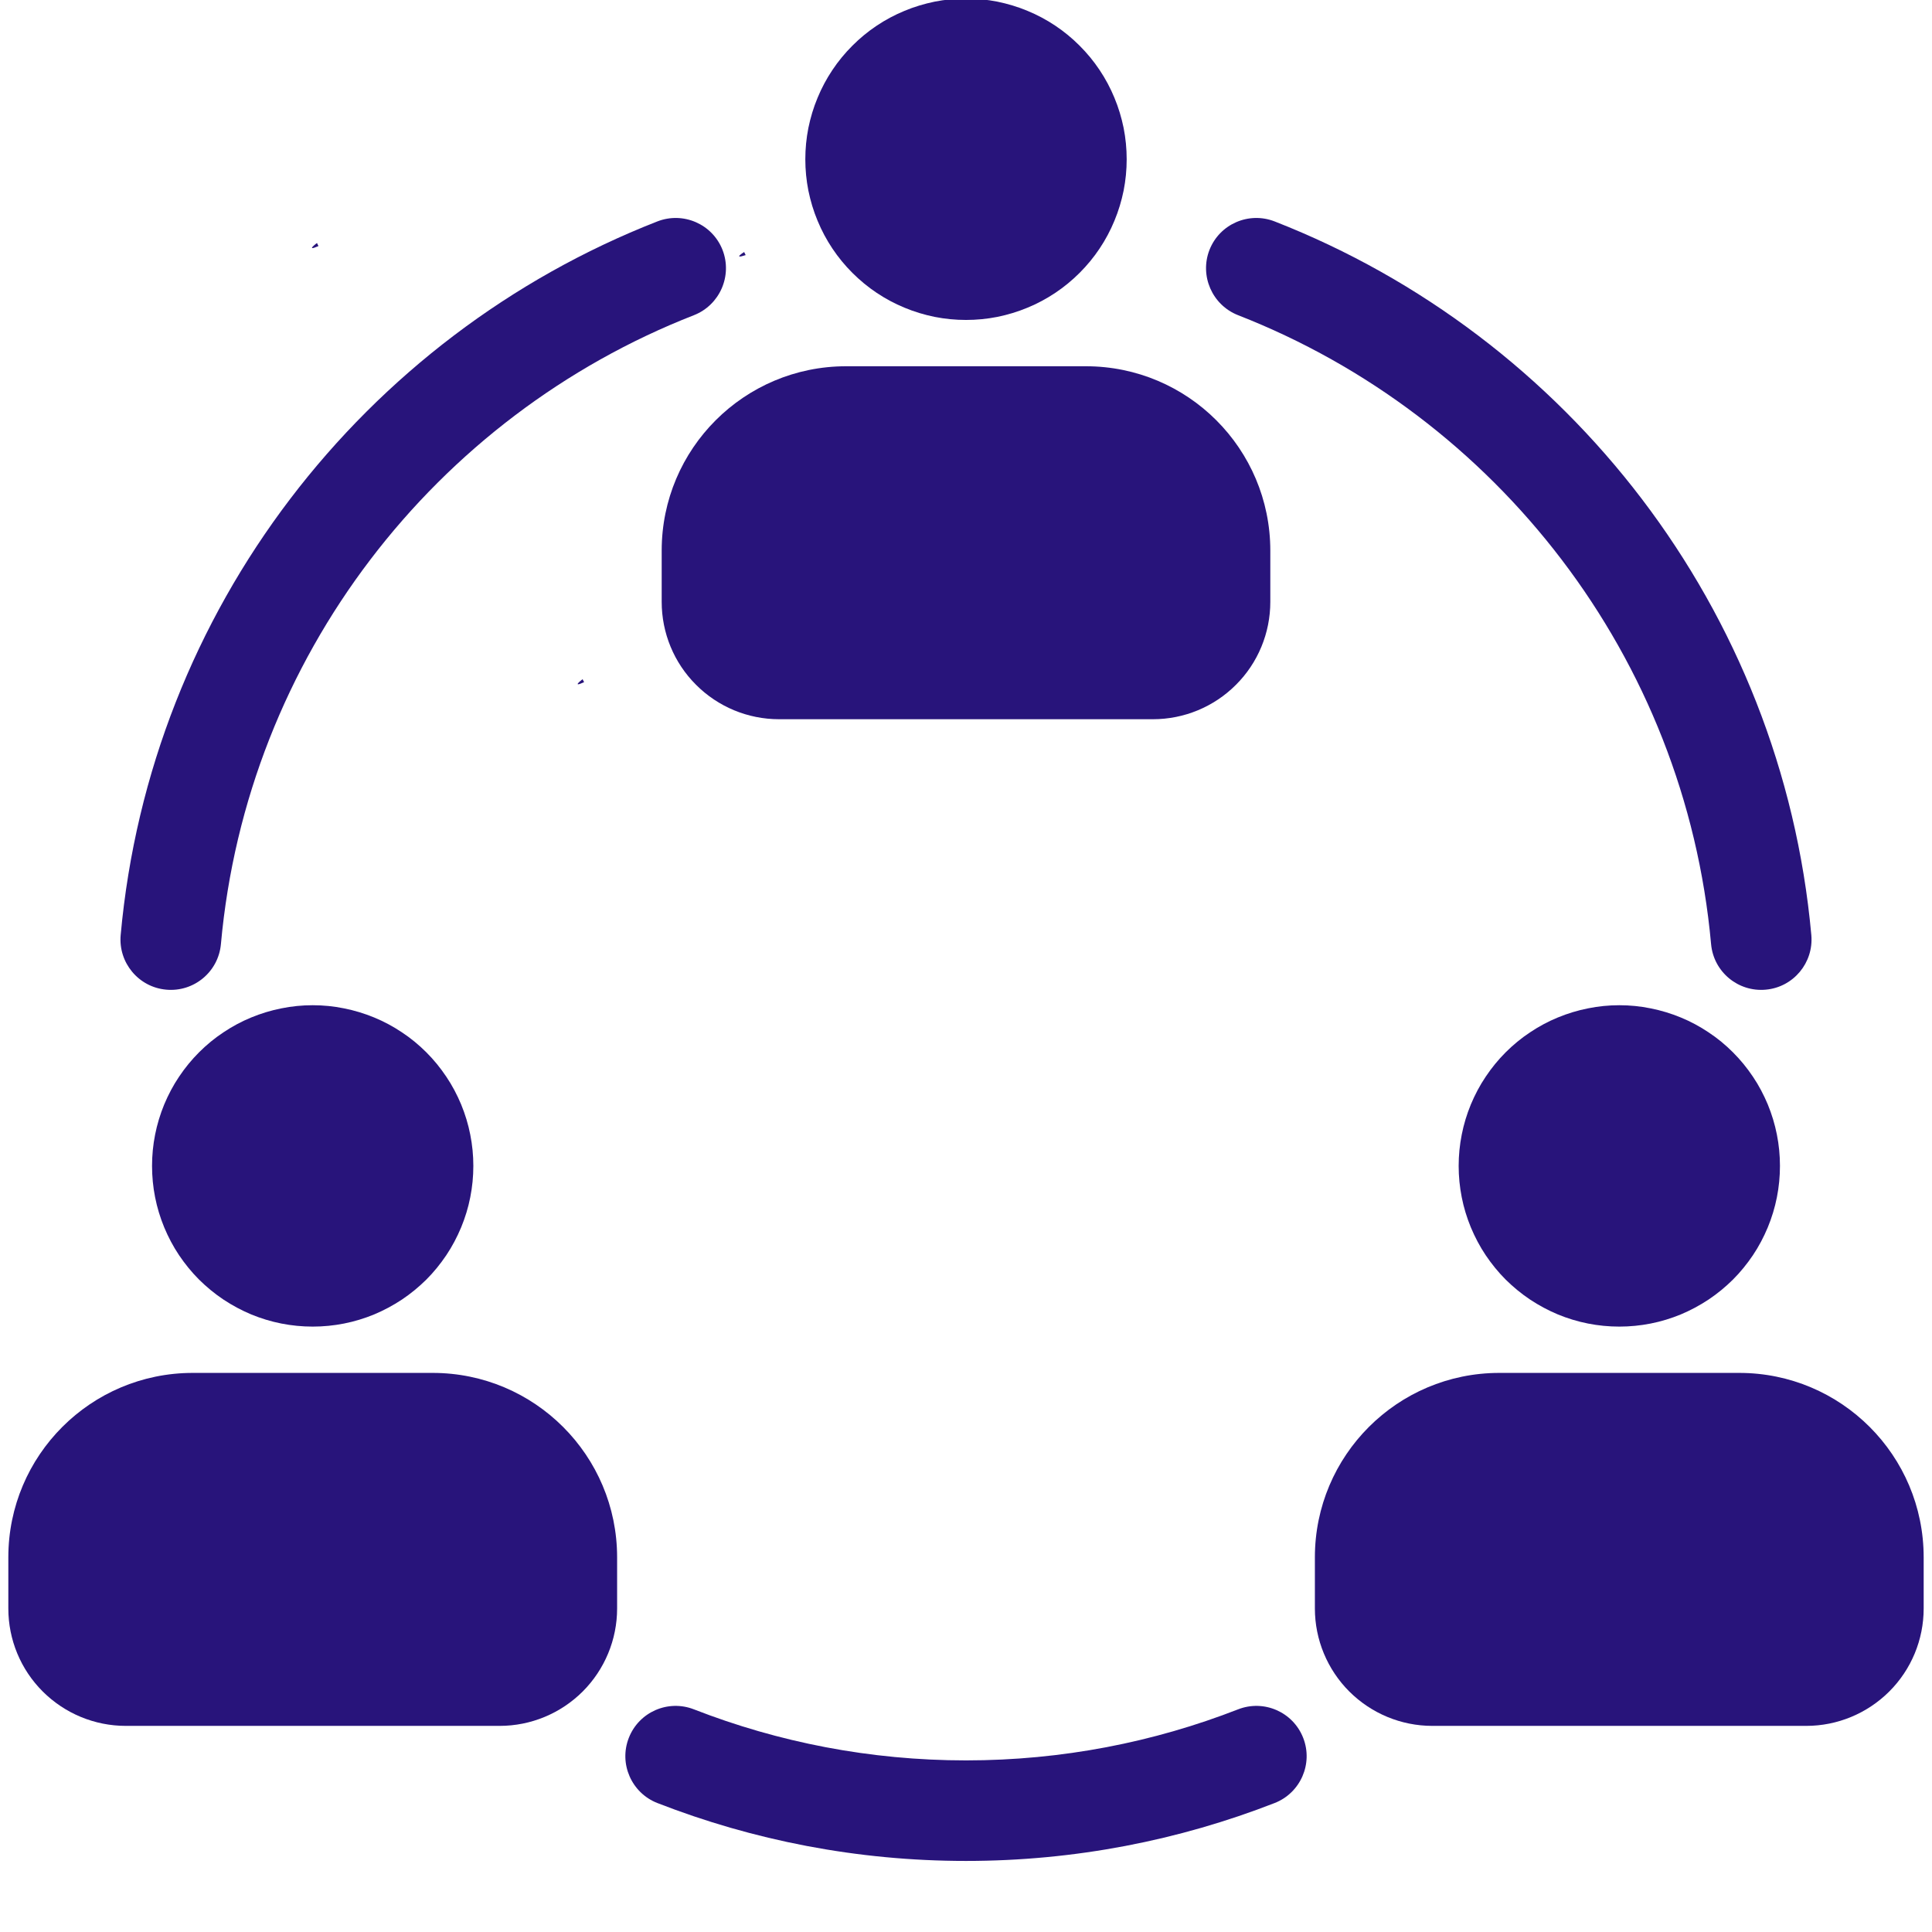 <svg xmlns="http://www.w3.org/2000/svg" xmlns:xlink="http://www.w3.org/1999/xlink" width="128" zoomAndPan="magnify" viewBox="0 0 96 96" height="128" preserveAspectRatio="xMidYMid meet" version="1.2"><defs><clipPath id="98ce21bfcb"><path d="M 15.488 12.059 L 15.848 12.059 L 15.848 12.336 L 15.488 12.336 Z M 15.488 12.059 "/></clipPath><clipPath id="9f7f3545ca"><path d="M 15.824 12.227 C 15.148 12.523 15.75 12.074 15.75 12.074 "/></clipPath><clipPath id="2d8bb8a77a"><path d="M 37.09 32.531 L 37.445 32.531 L 37.445 32.812 L 37.09 32.812 Z M 37.09 32.531 "/></clipPath><clipPath id="38365306ac"><path d="M 37.426 32.699 C 36.75 33 37.352 32.551 37.352 32.551 "/></clipPath><clipPath id="38a491ed98"><path d="M 28.688 33.73 L 29.047 33.73 L 29.047 34.012 L 28.688 34.012 Z M 28.688 33.73 "/></clipPath><clipPath id="c371614a3a"><path d="M 29.023 33.898 C 28.352 34.199 28.949 33.75 28.949 33.75 "/></clipPath><clipPath id="ade25fbf47"><path d="M 19.086 20.23 L 19.445 20.23 L 19.445 20.324 L 19.086 20.324 Z M 19.086 20.23 "/></clipPath><clipPath id="9388811afb"><path d="M 19.426 20.324 C 18.676 20.25 19.426 20.25 19.426 20.25 "/></clipPath><clipPath id="8c1c178ec4"><path d="M 36.715 12.508 L 37.07 12.508 L 37.07 12.762 L 36.715 12.762 Z M 36.715 12.508 "/></clipPath><clipPath id="3ded079691"><path d="M 37.051 12.676 C 36.375 12.898 36.977 12.523 36.977 12.523 "/></clipPath></defs><g id="91656ea46a"><g clip-rule="nonzero" clip-path="url(#98ce21bfcb)"><g clip-rule="nonzero" clip-path="url(#9f7f3545ca)"><path style=" stroke:none;fill-rule:nonzero;fill:#28147b;fill-opacity:1;" d="M 12.148 9.074 L 18.906 9.074 L 18.906 15.602 L 12.148 15.602 Z M 12.148 9.074 "/></g></g><g clip-rule="nonzero" clip-path="url(#2d8bb8a77a)"><g clip-rule="nonzero" clip-path="url(#38365306ac)"><path style=" stroke:none;fill-rule:nonzero;fill:#28147b;fill-opacity:1;" d="M 33.75 29.551 L 40.504 29.551 L 40.504 36.074 L 33.75 36.074 Z M 33.75 29.551 "/></g></g><g clip-rule="nonzero" clip-path="url(#38a491ed98)"><g clip-rule="nonzero" clip-path="url(#c371614a3a)"><path style=" stroke:none;fill-rule:nonzero;fill:#28147b;fill-opacity:1;" d="M 25.352 30.75 L 32.105 30.75 L 32.105 37.273 L 25.352 37.273 Z M 25.352 30.75 "/></g></g><g clip-rule="nonzero" clip-path="url(#ade25fbf47)"><g clip-rule="nonzero" clip-path="url(#9388811afb)"><path style=" stroke:none;fill-rule:nonzero;fill:#28147b;fill-opacity:1;" d="M 15.676 17.25 L 22.496 17.25 L 22.496 23.398 L 15.676 23.398 Z M 15.676 17.25 "/></g></g><g clip-rule="nonzero" clip-path="url(#8c1c178ec4)"><g clip-rule="nonzero" clip-path="url(#3ded079691)"><path style=" stroke:none;fill-rule:nonzero;fill:#28147b;fill-opacity:1;" d="M 33.375 9.523 L 40.129 9.523 L 40.129 16.051 L 33.375 16.051 Z M 33.375 9.523 "/></g></g><path style=" stroke:none;fill-rule:evenodd;fill:#28147b;fill-opacity:1;" d="M 63.121 29.906 L 63.121 27.359 C 63.121 22.301 59.02 18.199 53.957 18.199 C 50.277 18.199 45.723 18.199 42.043 18.199 C 36.98 18.199 32.879 22.301 32.879 27.359 C 32.879 28.242 32.879 29.113 32.879 29.906 C 32.879 31.453 33.492 32.938 34.586 34.027 C 35.676 35.121 37.16 35.738 38.711 35.738 L 57.289 35.738 C 58.84 35.738 60.324 35.121 61.414 34.027 C 62.508 32.938 63.121 31.453 63.121 29.906 Z M 63.121 29.906 "/><path style=" stroke:none;fill-rule:evenodd;fill:#28147b;fill-opacity:1;" d="M 30.664 79.926 L 30.664 77.383 C 30.664 72.32 26.559 68.219 21.5 68.219 C 17.816 68.219 13.258 68.219 9.578 68.219 C 4.516 68.219 0.414 72.32 0.414 77.383 C 0.414 78.266 0.414 79.133 0.414 79.926 C 0.414 81.473 1.027 82.957 2.125 84.051 C 3.219 85.141 4.699 85.758 6.246 85.758 L 24.832 85.758 C 26.379 85.758 27.859 85.141 28.953 84.051 C 30.047 82.957 30.664 81.473 30.664 79.926 Z M 30.664 79.926 "/><path style=" stroke:none;fill-rule:evenodd;fill:#28147b;fill-opacity:1;" d="M 95.586 79.926 L 95.586 77.383 C 95.586 72.32 91.484 68.219 86.422 68.219 C 82.742 68.219 78.184 68.219 74.5 68.219 C 69.441 68.219 65.336 72.32 65.336 77.383 C 65.336 78.266 65.336 79.133 65.336 79.926 C 65.336 81.473 65.953 82.957 67.047 84.051 C 68.141 85.141 69.621 85.758 71.168 85.758 L 89.754 85.758 C 91.301 85.758 92.781 85.141 93.875 84.051 C 94.973 82.957 95.586 81.473 95.586 79.926 Z M 95.586 79.926 "/><path style=" stroke:none;fill-rule:nonzero;fill:#28147b;fill-opacity:1;" d="M 55.984 7.914 C 55.984 8.438 55.934 8.957 55.832 9.473 C 55.727 9.984 55.578 10.484 55.375 10.969 C 55.176 11.453 54.93 11.914 54.637 12.352 C 54.348 12.785 54.016 13.188 53.645 13.559 C 53.273 13.93 52.871 14.262 52.438 14.551 C 52 14.844 51.539 15.09 51.055 15.289 C 50.57 15.492 50.07 15.641 49.559 15.746 C 49.043 15.848 48.523 15.898 48 15.898 C 47.477 15.898 46.957 15.848 46.441 15.746 C 45.93 15.641 45.43 15.492 44.945 15.289 C 44.461 15.09 44 14.844 43.562 14.551 C 43.129 14.262 42.727 13.93 42.355 13.559 C 41.984 13.188 41.652 12.785 41.363 12.352 C 41.07 11.914 40.824 11.453 40.625 10.969 C 40.422 10.484 40.273 9.984 40.168 9.473 C 40.066 8.957 40.016 8.438 40.016 7.914 C 40.016 7.391 40.066 6.871 40.168 6.355 C 40.273 5.844 40.422 5.344 40.625 4.859 C 40.824 4.375 41.07 3.914 41.363 3.477 C 41.652 3.043 41.984 2.641 42.355 2.27 C 42.727 1.898 43.129 1.566 43.562 1.277 C 44 0.984 44.461 0.738 44.945 0.539 C 45.43 0.336 45.93 0.188 46.441 0.082 C 46.957 -0.02 47.477 -0.07 48 -0.07 C 48.523 -0.07 49.043 -0.02 49.559 0.082 C 50.07 0.188 50.57 0.336 51.055 0.539 C 51.539 0.738 52 0.984 52.438 1.277 C 52.871 1.566 53.273 1.898 53.645 2.27 C 54.016 2.641 54.348 3.043 54.637 3.477 C 54.93 3.914 55.176 4.375 55.375 4.859 C 55.578 5.344 55.727 5.844 55.832 6.355 C 55.934 6.871 55.984 7.391 55.984 7.914 Z M 55.984 7.914 "/><path style=" stroke:none;fill-rule:nonzero;fill:#28147b;fill-opacity:1;" d="M 23.52 57.934 C 23.52 58.457 23.469 58.977 23.367 59.492 C 23.266 60.008 23.113 60.504 22.914 60.988 C 22.711 61.473 22.469 61.934 22.176 62.371 C 21.883 62.805 21.555 63.211 21.184 63.582 C 20.812 63.949 20.41 64.281 19.973 64.574 C 19.535 64.863 19.078 65.109 18.594 65.312 C 18.109 65.512 17.609 65.664 17.094 65.766 C 16.582 65.867 16.062 65.918 15.539 65.918 C 15.012 65.918 14.492 65.867 13.98 65.766 C 13.465 65.664 12.965 65.512 12.48 65.312 C 11.996 65.109 11.539 64.863 11.102 64.574 C 10.664 64.281 10.262 63.949 9.891 63.582 C 9.52 63.211 9.191 62.805 8.898 62.371 C 8.605 61.934 8.363 61.473 8.16 60.988 C 7.961 60.504 7.809 60.008 7.707 59.492 C 7.605 58.977 7.555 58.457 7.555 57.934 C 7.555 57.41 7.605 56.891 7.707 56.379 C 7.809 55.863 7.961 55.363 8.16 54.879 C 8.363 54.395 8.605 53.934 8.898 53.5 C 9.191 53.062 9.52 52.66 9.891 52.289 C 10.262 51.918 10.664 51.586 11.102 51.297 C 11.539 51.004 11.996 50.758 12.48 50.559 C 12.965 50.359 13.465 50.207 13.98 50.105 C 14.492 50 15.012 49.949 15.539 49.949 C 16.062 49.949 16.582 50 17.094 50.105 C 17.609 50.207 18.109 50.359 18.594 50.559 C 19.078 50.758 19.535 51.004 19.973 51.297 C 20.41 51.586 20.812 51.918 21.184 52.289 C 21.555 52.66 21.883 53.062 22.176 53.5 C 22.469 53.934 22.711 54.395 22.914 54.879 C 23.113 55.363 23.266 55.863 23.367 56.379 C 23.469 56.891 23.52 57.41 23.52 57.934 Z M 23.52 57.934 "/><path style=" stroke:none;fill-rule:nonzero;fill:#28147b;fill-opacity:1;" d="M 88.445 57.934 C 88.445 58.457 88.395 58.977 88.293 59.492 C 88.191 60.008 88.039 60.504 87.84 60.988 C 87.637 61.473 87.395 61.934 87.102 62.371 C 86.809 62.805 86.48 63.211 86.109 63.582 C 85.738 63.949 85.336 64.281 84.898 64.574 C 84.461 64.863 84.004 65.109 83.52 65.312 C 83.035 65.512 82.535 65.664 82.02 65.766 C 81.508 65.867 80.988 65.918 80.461 65.918 C 79.938 65.918 79.418 65.867 78.906 65.766 C 78.391 65.664 77.891 65.512 77.406 65.312 C 76.922 65.109 76.465 64.863 76.027 64.574 C 75.59 64.281 75.188 63.949 74.816 63.582 C 74.445 63.211 74.117 62.805 73.824 62.371 C 73.531 61.934 73.289 61.473 73.086 60.988 C 72.887 60.504 72.734 60.008 72.633 59.492 C 72.531 58.977 72.48 58.457 72.48 57.934 C 72.48 57.41 72.531 56.891 72.633 56.379 C 72.734 55.863 72.887 55.363 73.086 54.879 C 73.289 54.395 73.531 53.934 73.824 53.5 C 74.117 53.062 74.445 52.66 74.816 52.289 C 75.188 51.918 75.59 51.586 76.027 51.297 C 76.465 51.004 76.922 50.758 77.406 50.559 C 77.891 50.359 78.391 50.207 78.906 50.105 C 79.418 50 79.938 49.949 80.461 49.949 C 80.988 49.949 81.508 50 82.02 50.105 C 82.535 50.207 83.035 50.359 83.52 50.559 C 84.004 50.758 84.461 51.004 84.898 51.297 C 85.336 51.586 85.738 51.918 86.109 52.289 C 86.48 52.66 86.809 53.062 87.102 53.5 C 87.395 53.934 87.637 54.395 87.84 54.879 C 88.039 55.363 88.191 55.863 88.293 56.379 C 88.395 56.891 88.445 57.41 88.445 57.934 Z M 88.445 57.934 "/><path style=" stroke:none;fill-rule:evenodd;fill:#28147b;fill-opacity:1;" d="M 61.516 15.66 C 74.359 20.676 83.734 32.637 85.023 46.914 C 85.148 48.289 86.363 49.301 87.738 49.176 C 89.113 49.055 90.125 47.836 90.004 46.465 C 88.539 30.266 77.902 16.699 63.34 11.004 C 62.051 10.5 60.602 11.133 60.098 12.418 C 59.598 13.703 60.234 15.156 61.516 15.66 Z M 61.516 15.66 "/><path style=" stroke:none;fill-rule:evenodd;fill:#28147b;fill-opacity:1;" d="M 61.516 84.938 C 57.328 86.57 52.77 87.473 48 87.473 C 43.23 87.473 38.672 86.57 34.484 84.938 C 33.199 84.434 31.75 85.066 31.246 86.352 C 30.742 87.637 31.379 89.086 32.66 89.59 C 37.418 91.445 42.59 92.469 48 92.469 C 53.41 92.469 58.582 91.445 63.34 89.59 C 64.621 89.086 65.258 87.637 64.754 86.352 C 64.25 85.066 62.801 84.434 61.516 84.938 Z M 61.516 84.938 "/><path style=" stroke:none;fill-rule:evenodd;fill:#28147b;fill-opacity:1;" d="M 10.977 46.914 C 12.266 32.637 21.641 20.676 34.484 15.66 C 35.766 15.156 36.402 13.703 35.902 12.418 C 35.398 11.133 33.949 10.5 32.66 11.004 C 18.098 16.699 7.461 30.266 5.996 46.465 C 5.875 47.836 6.887 49.055 8.262 49.176 C 9.637 49.301 10.852 48.289 10.977 46.914 Z M 10.977 46.914 "/></g></svg>